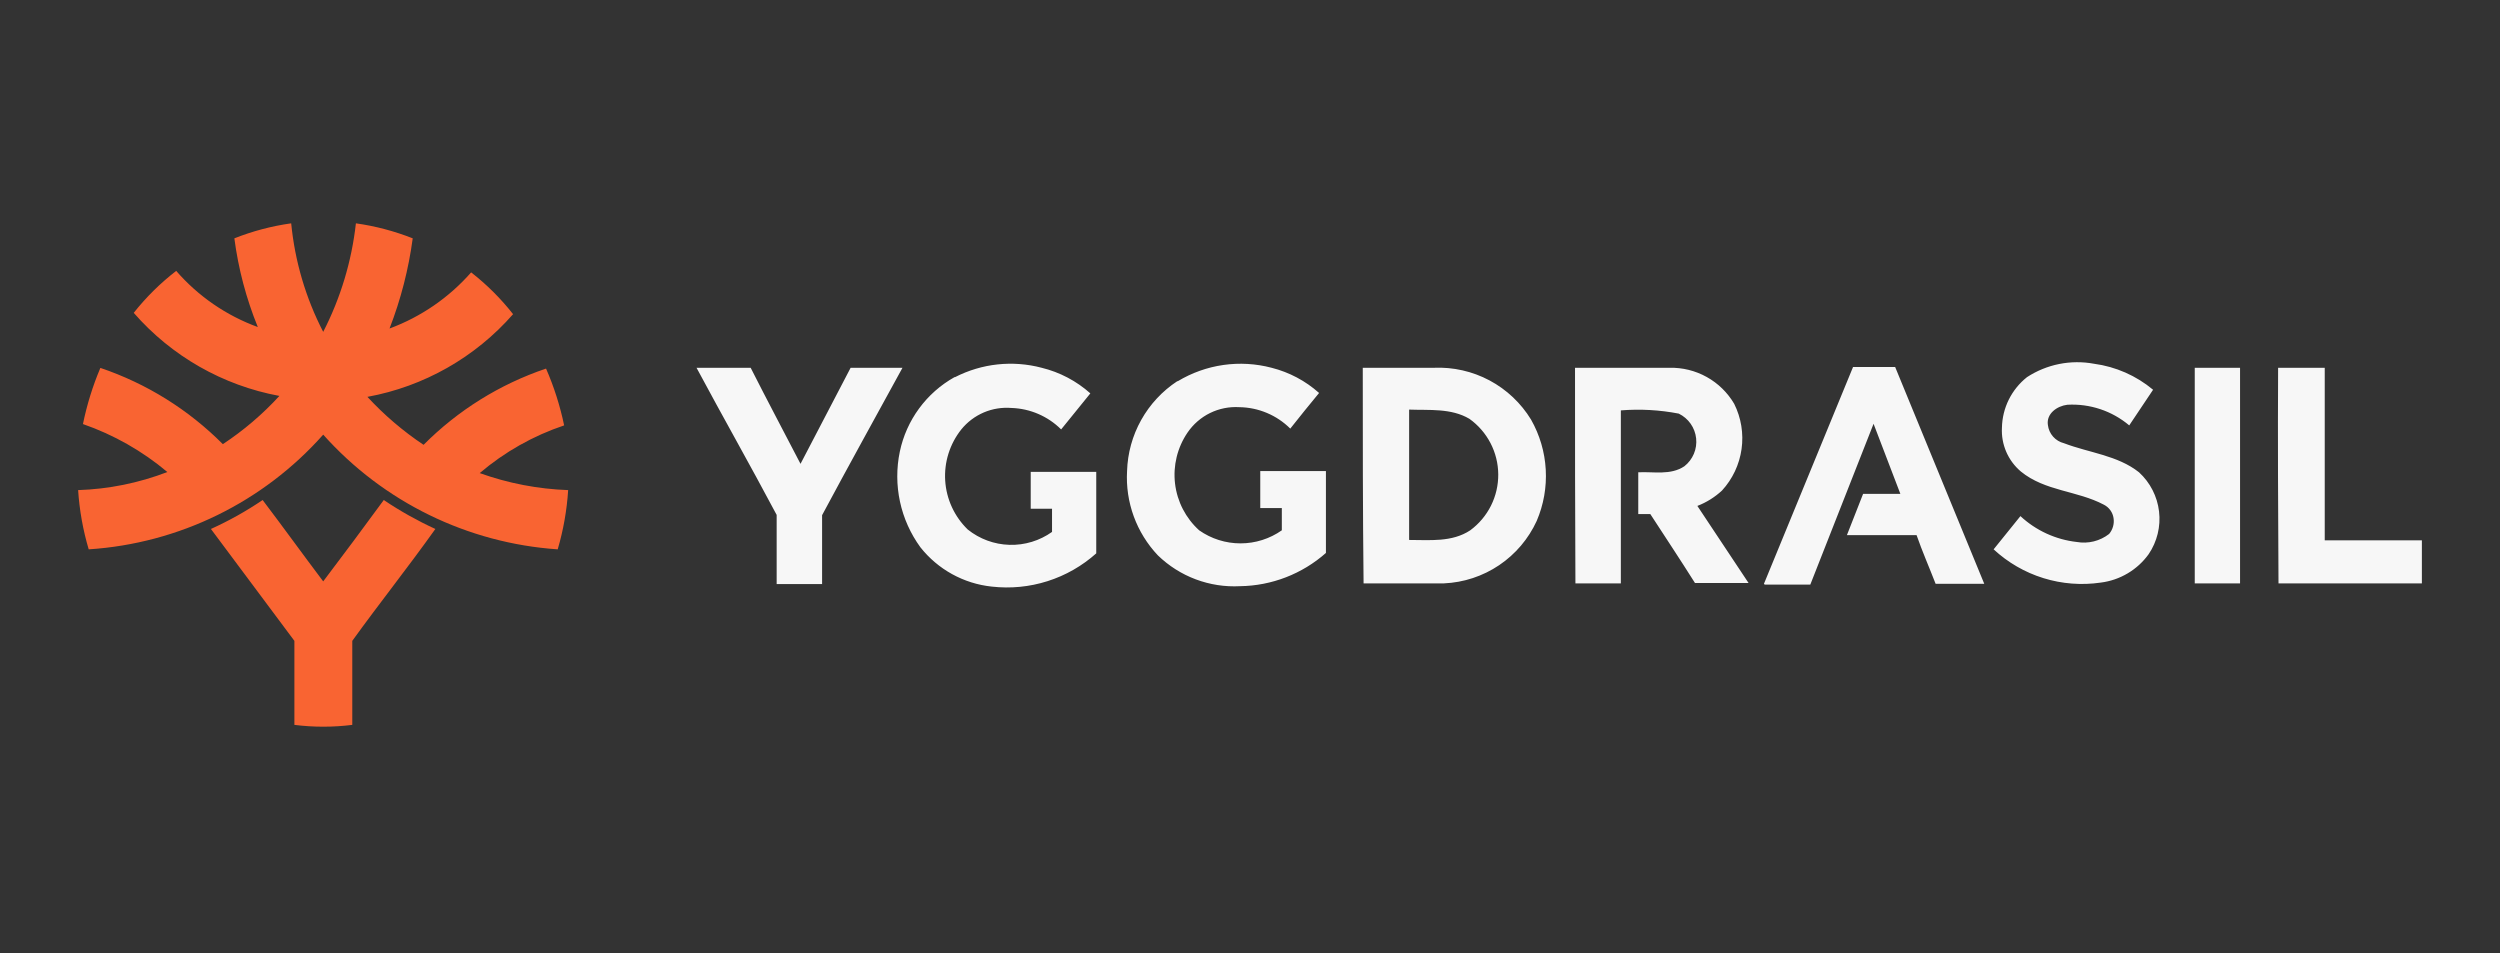 <svg width="160" height="61" viewBox="0 0 160 61" fill="none" xmlns="http://www.w3.org/2000/svg">
<rect x="0" y="0" width="160" height="61" fill="#333333" stroke="none"/>
<path d="M14.999 15.254C16.169 14.79 17.39 14.467 18.636 14.293C18.872 16.718 19.567 19.075 20.685 21.239C21.799 19.07 22.508 16.716 22.778 14.293C24.023 14.468 25.244 14.791 26.414 15.254C26.15 17.229 25.652 19.167 24.93 21.025C26.943 20.28 28.738 19.045 30.153 17.432C31.153 18.211 32.055 19.109 32.837 20.107C30.416 22.872 27.13 24.737 23.515 25.399C24.587 26.561 25.794 27.591 27.108 28.469C29.308 26.258 31.992 24.587 34.947 23.589C35.457 24.758 35.845 25.977 36.105 27.225C34.125 27.889 32.291 28.925 30.702 30.278C32.521 30.931 34.43 31.298 36.362 31.367C36.28 32.652 36.056 33.923 35.693 35.158C29.923 34.765 24.537 32.13 20.685 27.817C16.844 32.145 11.451 34.783 5.677 35.158C5.311 33.923 5.084 32.652 5 31.367C6.955 31.303 8.886 30.911 10.711 30.21C9.113 28.866 7.282 27.825 5.309 27.14C5.56 25.908 5.933 24.704 6.424 23.546C9.379 24.544 12.062 26.215 14.262 28.426C15.59 27.549 16.806 26.512 17.881 25.339C14.262 24.67 10.977 22.796 8.559 20.022C9.352 19.02 10.265 18.118 11.277 17.337C12.685 18.959 14.482 20.196 16.5 20.931C15.758 19.11 15.254 17.202 14.999 15.254ZM13.499 33.854C14.652 33.332 15.76 32.712 16.809 32.002C18.112 33.717 19.382 35.484 20.685 37.208C21.989 35.492 23.258 33.777 24.561 32.002C25.61 32.707 26.715 33.327 27.863 33.854C26.148 36.264 24.27 38.623 22.546 41.015V46.392C21.316 46.547 20.072 46.547 18.841 46.392V41.015L13.499 33.854Z" fill="#F96432"/>
<path d="M129.727 24.138C130.993 23.312 132.529 23.005 134.015 23.28C135.408 23.466 136.719 24.043 137.797 24.944L136.271 27.225C135.167 26.295 133.75 25.823 132.309 25.904C131.657 25.982 130.954 26.471 131.065 27.2C131.097 27.476 131.213 27.735 131.397 27.944C131.581 28.152 131.824 28.299 132.094 28.366C133.707 28.983 135.525 29.138 136.897 30.227C137.611 30.881 138.066 31.77 138.179 32.732C138.293 33.694 138.057 34.664 137.514 35.467C137.156 35.964 136.7 36.382 136.173 36.694C135.646 37.007 135.061 37.208 134.453 37.285C133.223 37.466 131.968 37.369 130.781 37.001C129.593 36.633 128.504 36.003 127.592 35.158L129.307 33.031C130.3 33.954 131.562 34.534 132.909 34.686C133.272 34.75 133.644 34.738 134.001 34.649C134.359 34.56 134.694 34.398 134.984 34.172C135.101 34.033 135.186 33.87 135.235 33.696C135.284 33.522 135.295 33.339 135.267 33.16C135.241 32.978 135.171 32.805 135.063 32.656C134.956 32.507 134.814 32.385 134.65 32.302C132.935 31.393 130.885 31.445 129.333 30.175C128.929 29.833 128.609 29.402 128.399 28.915C128.189 28.429 128.095 27.9 128.124 27.371C128.136 26.747 128.286 26.134 128.563 25.575C128.841 25.016 129.238 24.525 129.727 24.138ZM61.121 24.138C62.833 23.259 64.809 23.045 66.669 23.538C67.825 23.821 68.894 24.383 69.782 25.176L67.913 27.483C67.067 26.64 65.933 26.15 64.74 26.11C64.133 26.06 63.522 26.158 62.962 26.397C62.401 26.637 61.908 27.009 61.524 27.483C60.785 28.411 60.417 29.581 60.493 30.765C60.569 31.949 61.084 33.063 61.936 33.889C62.696 34.498 63.633 34.842 64.607 34.87C65.58 34.898 66.536 34.608 67.33 34.043V32.559H65.966V30.201H70.16V35.415C69.258 36.221 68.196 36.828 67.043 37.194C65.89 37.561 64.673 37.679 63.471 37.542C62.581 37.448 61.72 37.177 60.936 36.745C60.153 36.314 59.463 35.73 58.908 35.029C58.272 34.158 57.826 33.162 57.599 32.108C57.371 31.053 57.368 29.962 57.588 28.906C57.797 27.907 58.217 26.965 58.821 26.143C59.424 25.32 60.197 24.637 61.087 24.138H61.121ZM75.382 24.395C76.275 23.858 77.266 23.505 78.297 23.358C79.328 23.211 80.378 23.272 81.385 23.538C82.512 23.823 83.554 24.376 84.421 25.15C83.795 25.904 83.178 26.676 82.578 27.431C81.71 26.568 80.542 26.076 79.319 26.059C78.672 26.019 78.025 26.148 77.443 26.433C76.861 26.719 76.364 27.152 76 27.688C75.349 28.645 75.066 29.805 75.203 30.954C75.34 32.103 75.888 33.163 76.746 33.94C77.521 34.484 78.445 34.776 79.392 34.776C80.338 34.776 81.262 34.484 82.037 33.94V32.517H80.657V30.149H84.859V35.389C83.34 36.733 81.389 37.488 79.362 37.516C78.397 37.567 77.432 37.417 76.528 37.078C75.623 36.739 74.798 36.216 74.105 35.544C73.426 34.827 72.9 33.978 72.561 33.05C72.222 32.123 72.076 31.136 72.132 30.149C72.166 29.003 72.476 27.881 73.036 26.879C73.596 25.877 74.389 25.025 75.348 24.395H75.382ZM44.612 23.538H48.043C49.08 25.587 50.17 27.637 51.233 29.686L54.44 23.538H57.759C56.044 26.676 54.329 29.764 52.614 32.971V37.379H49.706V32.954C48.026 29.789 46.259 26.676 44.578 23.538H44.612ZM87.251 23.538H91.762C93.002 23.483 94.234 23.763 95.329 24.346C96.424 24.93 97.342 25.797 97.988 26.856C98.544 27.836 98.866 28.931 98.928 30.056C98.991 31.181 98.792 32.304 98.349 33.34C97.823 34.487 96.99 35.468 95.944 36.173C94.896 36.878 93.675 37.28 92.414 37.336H87.269C87.217 32.714 87.217 28.126 87.217 23.538H87.251ZM90.184 26.213V34.557C91.505 34.557 92.929 34.712 94.095 33.94C94.655 33.527 95.11 32.987 95.422 32.365C95.733 31.743 95.893 31.055 95.888 30.359C95.883 29.663 95.713 28.978 95.393 28.361C95.072 27.743 94.61 27.21 94.043 26.805C92.869 26.11 91.471 26.265 90.15 26.213H90.184ZM100.835 23.538H106.839C107.673 23.517 108.498 23.72 109.228 24.126C109.958 24.531 110.566 25.125 110.989 25.845C111.435 26.74 111.599 27.749 111.46 28.74C111.321 29.73 110.885 30.655 110.209 31.393C109.75 31.819 109.215 32.154 108.631 32.379L111.907 37.31H108.477C107.542 35.827 106.581 34.377 105.621 32.902H104.849V30.227C105.827 30.175 106.916 30.433 107.799 29.841C108.066 29.632 108.275 29.358 108.407 29.046C108.539 28.734 108.589 28.393 108.553 28.056C108.517 27.719 108.396 27.396 108.201 27.119C108.006 26.842 107.744 26.619 107.439 26.471C106.219 26.235 104.973 26.165 103.734 26.265V37.336H100.827C100.801 32.714 100.801 28.126 100.801 23.538H100.835ZM112.893 37.362L118.596 23.486H121.289L126.992 37.362H123.879C123.467 36.298 123.021 35.286 122.661 34.249H118.202L119.239 31.607H121.623L119.908 27.122L115.86 37.413H112.936L112.893 37.362ZM140.464 23.538H143.363V37.336H140.464V23.538ZM145.799 23.538H148.783V34.583H155V37.336H145.824C145.799 32.714 145.773 28.126 145.799 23.538Z" fill="#F7F7F7"/>
</svg>
